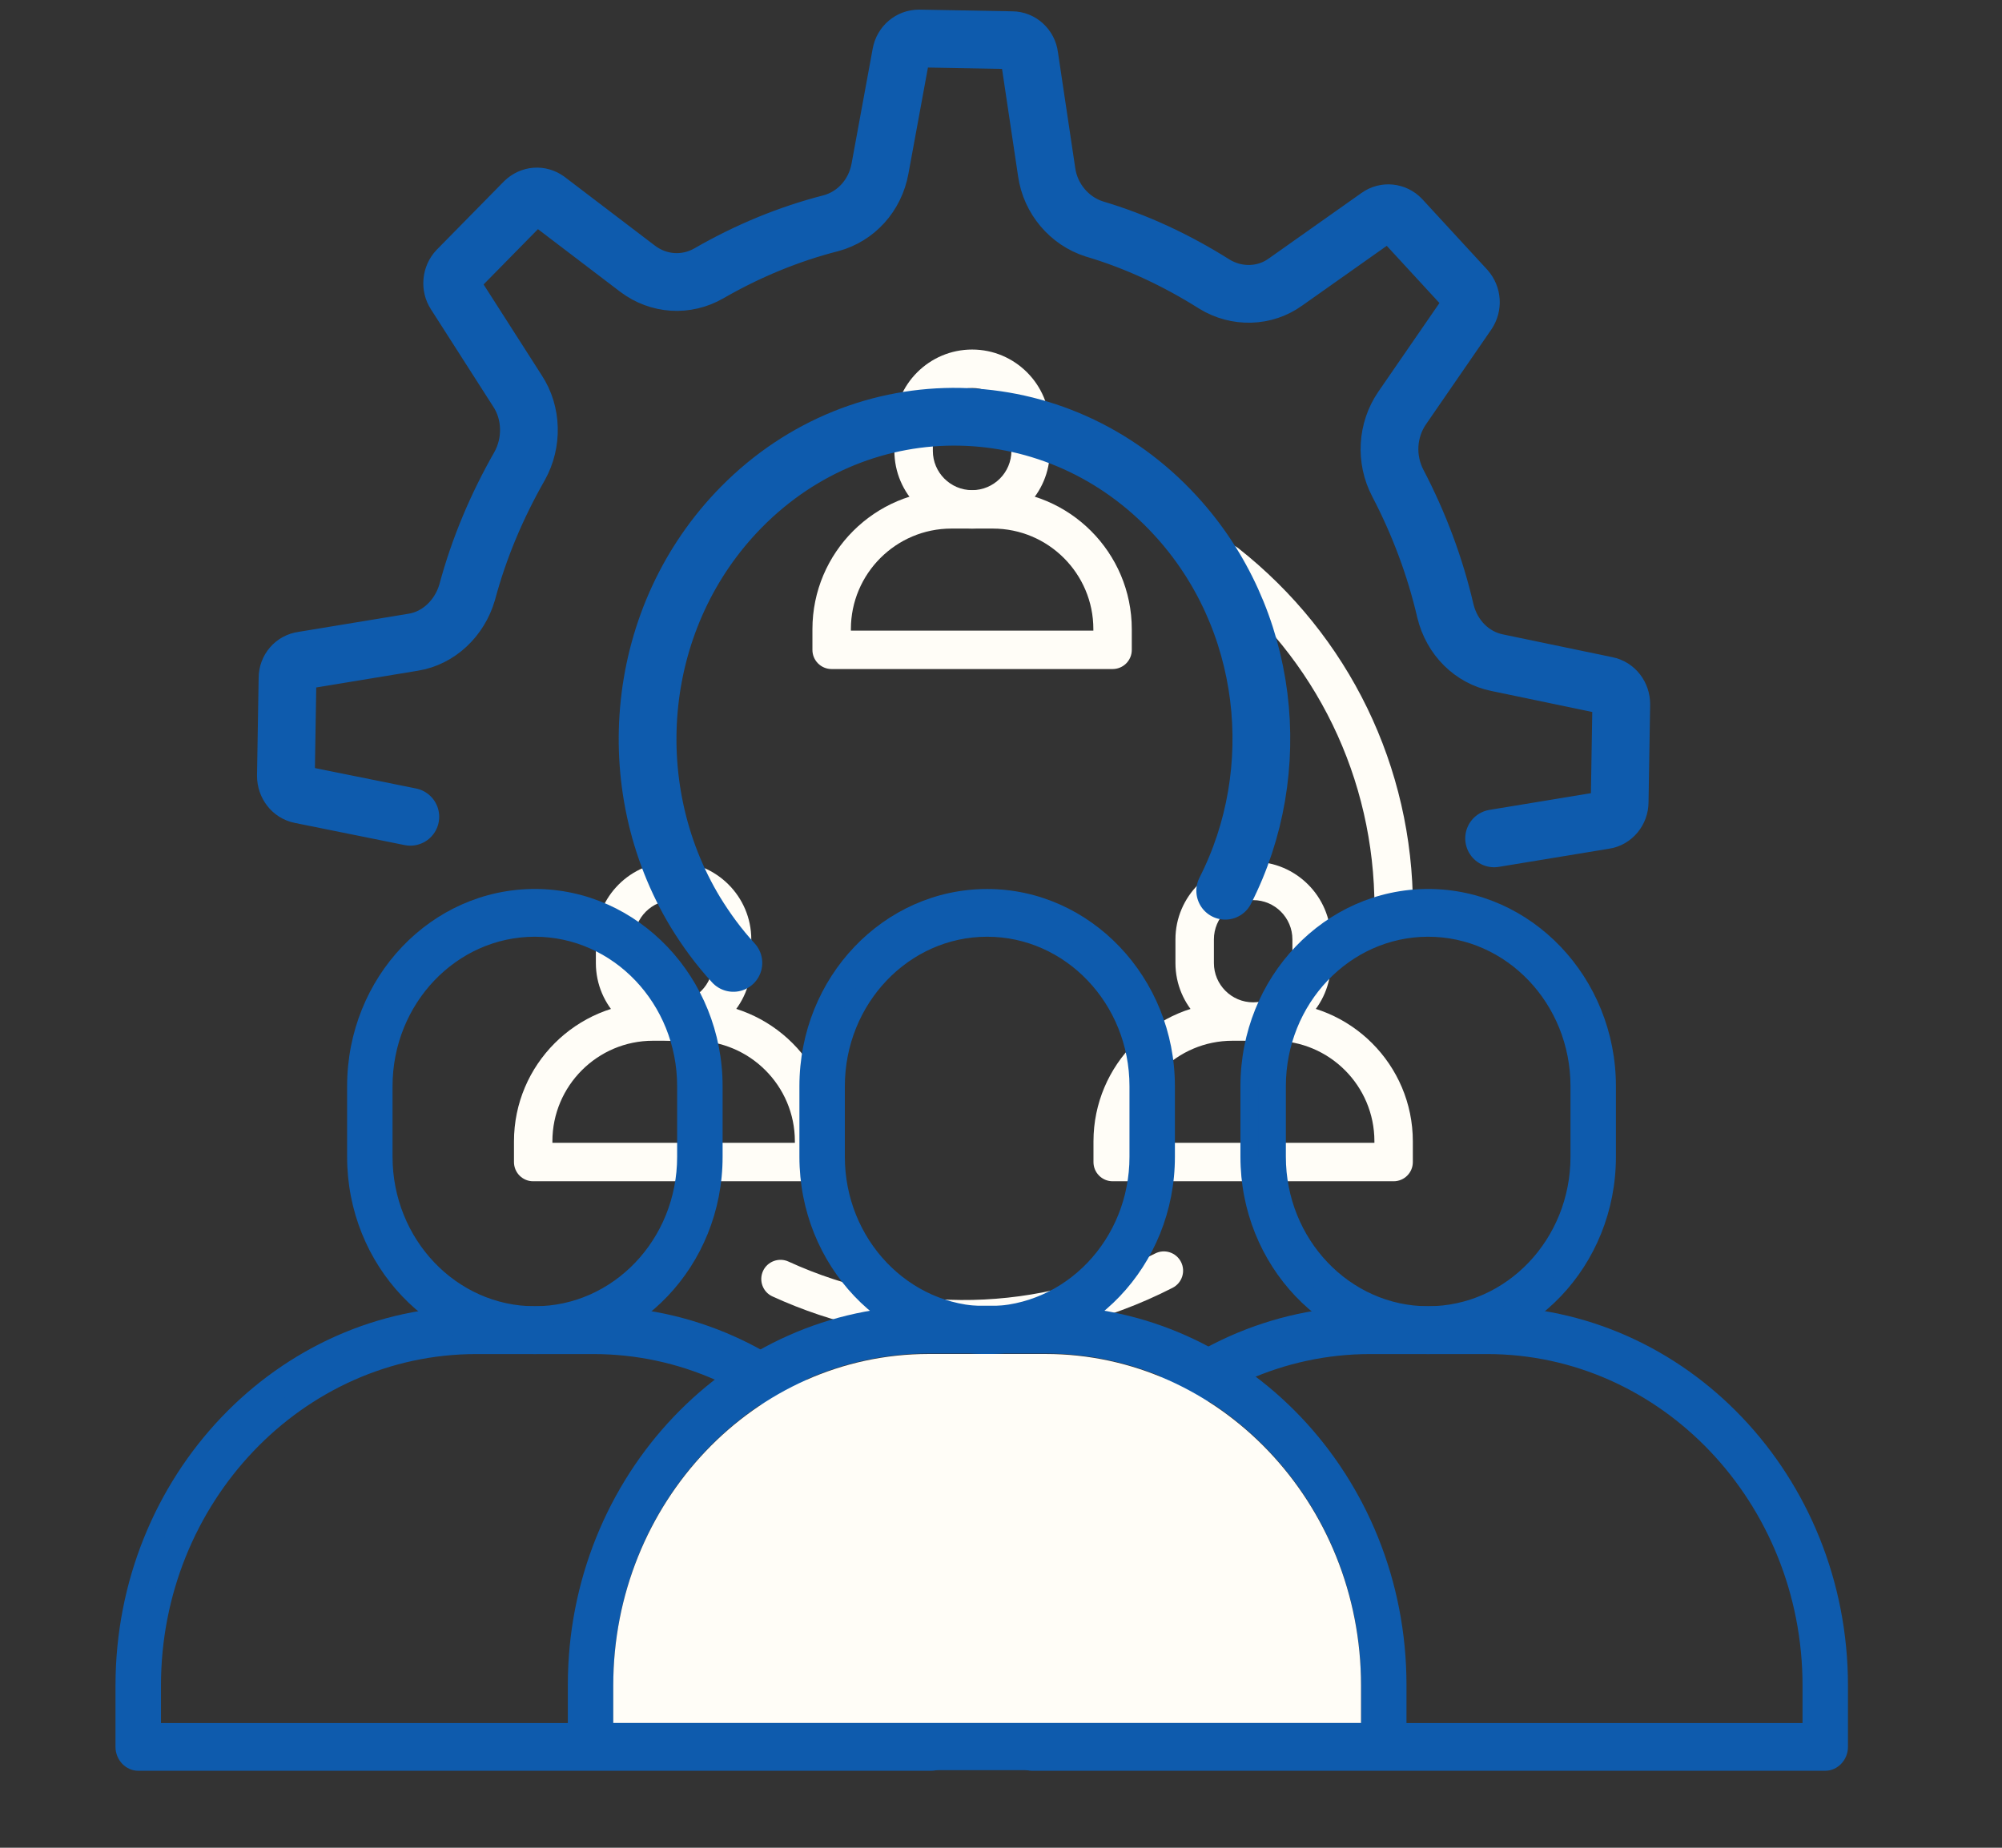 <?xml version="1.0" encoding="UTF-8"?>
<svg xmlns="http://www.w3.org/2000/svg" width="52" height="48" viewBox="0 0 52 48" fill="none">
  <rect x="0" y="0" width="52" height="48" fill="#333333" stroke="none"/>
  <path d="M28.899 17.38H21.6C21.324 17.38 21.102 17.156 21.102 16.883V16.345C21.102 14.354 22.721 12.735 24.712 12.735H25.788C27.778 12.735 29.397 14.354 29.397 16.345V16.883C29.397 17.159 29.173 17.38 28.899 17.38ZM22.098 16.382H28.399V16.342C28.399 14.901 27.228 13.731 25.788 13.731H24.712C23.271 13.731 22.101 14.904 22.101 16.342V16.382H22.098Z" fill="#FFFDF7"></path>
  <path d="M25.25 13.731C24.138 13.731 23.231 12.825 23.231 11.713V11.098C23.231 9.986 24.138 9.08 25.25 9.08C26.362 9.08 27.268 9.986 27.268 11.098V11.713C27.268 12.825 26.362 13.731 25.25 13.731ZM25.25 10.079C24.688 10.079 24.23 10.536 24.23 11.098V11.713C24.23 12.275 24.688 12.733 25.25 12.733C25.812 12.733 26.27 12.275 26.27 11.713V11.098C26.27 10.536 25.812 10.079 25.25 10.079Z" fill="#FFFDF7"></path>
  <path d="M21.146 30.686H13.847C13.571 30.686 13.35 30.461 13.35 30.188V29.65C13.35 27.66 14.969 26.041 16.959 26.041H18.035C20.025 26.041 21.644 27.66 21.644 29.65V30.188C21.644 30.464 21.42 30.686 21.146 30.686ZM14.345 29.687H20.646V29.647C20.646 28.206 19.472 27.036 18.035 27.036H16.959C15.518 27.036 14.348 28.209 14.348 29.647V29.687H14.345Z" fill="#FFFDF7"></path>
  <path d="M17.496 27.036C16.384 27.036 15.477 26.13 15.477 25.017V24.403C15.477 23.291 16.384 22.385 17.496 22.385C18.608 22.385 19.514 23.291 19.514 24.403V25.017C19.514 26.13 18.608 27.036 17.496 27.036ZM17.496 23.383C16.934 23.383 16.476 23.841 16.476 24.403V25.017C16.476 25.58 16.934 26.038 17.496 26.038C18.058 26.038 18.516 25.58 18.516 25.017V24.403C18.516 23.841 18.058 23.383 17.496 23.383Z" fill="#FFFDF7"></path>
  <path d="M36.199 24.086C35.923 24.086 35.701 23.862 35.701 23.589C35.701 20.228 34.187 17.104 31.542 15.021C31.327 14.849 31.287 14.535 31.459 14.32C31.631 14.105 31.944 14.068 32.159 14.237C35.044 16.511 36.7 19.921 36.7 23.589C36.7 23.865 36.476 24.086 36.202 24.086H36.199Z" fill="#FFFDF7"></path>
  <path d="M25.029 34.769C23.342 34.769 21.653 34.406 20.064 33.678C19.812 33.564 19.705 33.266 19.819 33.017C19.932 32.769 20.23 32.658 20.479 32.772C23.536 34.172 27.004 34.099 30.003 32.563C30.248 32.437 30.549 32.535 30.675 32.781C30.801 33.027 30.703 33.328 30.457 33.454C28.743 34.332 26.887 34.772 25.029 34.772V34.769Z" fill="#FFFDF7"></path>
  <path d="M36.199 30.686H28.9C28.623 30.686 28.402 30.461 28.402 30.188V29.65C28.402 27.66 30.021 26.041 32.012 26.041H33.087C35.078 26.041 36.697 27.66 36.697 29.65V30.188C36.697 30.464 36.473 30.686 36.199 30.686ZM29.398 29.687H35.699V29.647C35.699 28.206 34.528 27.036 33.087 27.036H32.012C30.571 27.036 29.401 28.209 29.401 29.647V29.687H29.398Z" fill="#FFFDF7"></path>
  <path d="M32.55 27.036C31.438 27.036 30.531 26.13 30.531 25.017V24.403C30.531 23.291 31.438 22.385 32.55 22.385C33.662 22.385 34.568 23.291 34.568 24.403V25.017C34.568 26.13 33.662 27.036 32.55 27.036ZM32.55 23.383C31.987 23.383 31.53 23.841 31.53 24.403V25.017C31.53 25.58 31.987 26.038 32.55 26.038C33.112 26.038 33.569 25.58 33.569 25.017V24.403C33.569 23.841 33.112 23.383 32.55 23.383Z" fill="#FFFDF7"></path>
  <path d="M10.658 21.218L7.805 20.642C7.58 20.598 7.426 20.391 7.426 20.155L7.468 17.615C7.468 17.378 7.637 17.186 7.861 17.157L10.728 16.684C11.389 16.581 11.937 16.064 12.134 15.385C12.443 14.233 12.907 13.14 13.497 12.106C13.834 11.501 13.82 10.732 13.441 10.156L11.825 7.631C11.698 7.439 11.726 7.173 11.881 7.011L13.623 5.239C13.792 5.076 14.031 5.061 14.214 5.194L16.561 6.981C17.109 7.395 17.826 7.439 18.416 7.099C19.414 6.523 20.482 6.08 21.578 5.8C22.238 5.623 22.73 5.076 22.857 4.382L23.405 1.399C23.447 1.162 23.644 1 23.869 1L26.286 1.044C26.511 1.044 26.708 1.222 26.736 1.458L27.186 4.471C27.284 5.165 27.776 5.741 28.422 5.947C29.518 6.272 30.558 6.76 31.542 7.38C32.118 7.734 32.849 7.72 33.397 7.321L35.8 5.623C35.983 5.49 36.236 5.519 36.391 5.682L38.077 7.513C38.232 7.69 38.246 7.941 38.119 8.133L36.419 10.6C36.025 11.176 35.983 11.929 36.306 12.549C36.855 13.598 37.276 14.72 37.543 15.872C37.712 16.566 38.232 17.083 38.892 17.216L41.731 17.807C41.956 17.851 42.111 18.058 42.111 18.294L42.069 20.834C42.069 21.07 41.9 21.277 41.675 21.307L38.808 21.779" stroke="#0E5BAD" stroke-width="1.5" stroke-linecap="round" stroke-linejoin="round"></path>
  <path d="M19.049 25.014C18.669 24.601 18.346 24.158 18.065 23.7C16.07 20.406 16.477 15.991 19.26 13.17C22.422 9.965 27.467 10.054 30.531 13.391C32.99 16.064 33.412 20.022 31.824 23.139" stroke="#0E5BAD" stroke-width="1.5" stroke-linecap="round" stroke-linejoin="round"></path>
  <path d="M27.159 33.919H24.123C18.951 33.919 14.749 38.335 14.749 43.77V45.365C14.749 45.704 15.016 45.985 15.339 45.985H35.942C36.265 45.985 36.532 45.704 36.532 45.365V43.77C36.532 38.335 32.33 33.919 27.159 33.919ZM35.352 43.77V44.744H15.93V43.77C15.93 39.029 19.598 35.16 24.123 35.16H27.159C31.67 35.16 35.352 39.014 35.352 43.77Z" fill="#0E5BAD"></path>
  <path d="M25.641 34.923C23.083 34.923 21.003 32.737 21.003 30.05V28.218C21.003 25.53 23.083 23.345 25.641 23.345C28.198 23.345 30.279 25.53 30.279 28.218V30.05C30.279 32.737 28.198 34.923 25.641 34.923ZM25.641 24.083C23.476 24.083 21.706 25.944 21.706 28.218V30.05C21.706 32.324 23.476 34.185 25.641 34.185C27.805 34.185 29.576 32.324 29.576 30.05V28.218C29.576 25.944 27.805 24.083 25.641 24.083Z" fill="#0E5BAD"></path>
  <path d="M25.64 35.175C22.942 35.175 20.764 32.871 20.764 30.05V28.218C20.764 25.383 22.956 23.094 25.64 23.094C28.325 23.094 30.517 25.398 30.517 28.218V30.05C30.517 32.885 28.325 35.175 25.64 35.175ZM25.64 23.596C23.209 23.596 21.241 25.663 21.241 28.218V30.05C21.241 32.59 23.209 34.672 25.64 34.672C28.072 34.672 30.039 32.605 30.039 30.05V28.218C30.039 25.663 28.072 23.596 25.64 23.596ZM25.64 34.436C23.335 34.436 21.466 32.472 21.466 30.05V28.218C21.466 25.796 23.335 23.832 25.64 23.832C27.945 23.832 29.814 25.796 29.814 28.218V30.05C29.814 32.472 27.945 34.436 25.64 34.436ZM25.64 24.334C23.602 24.334 21.944 26.077 21.944 28.218V30.05C21.944 32.191 23.602 33.934 25.64 33.934C27.678 33.934 29.337 32.191 29.337 30.05V28.218C29.337 26.077 27.678 24.334 25.64 24.334Z" fill="#0E5BAD"></path>
  <path d="M47.409 45.748H26.806C26.61 45.748 26.455 45.585 26.455 45.379V43.784C26.455 38.496 30.559 34.184 35.59 34.184H38.626C43.657 34.184 47.761 38.496 47.761 43.784V45.379C47.761 45.585 47.606 45.748 47.409 45.748ZM27.158 45.01H47.058V43.784C47.058 38.895 43.278 34.922 38.626 34.922H35.59C30.938 34.922 27.158 38.895 27.158 43.784V45.01Z" fill="#0E5BAD"></path>
  <path d="M47.409 46H26.806C26.483 46 26.216 45.719 26.216 45.38V43.785C26.216 38.35 30.418 33.934 35.59 33.934H38.625C43.797 33.934 47.999 38.35 47.999 43.785V45.38C47.999 45.719 47.732 46 47.409 46ZM35.59 34.436C30.685 34.436 26.694 38.63 26.694 43.785V45.38C26.694 45.38 26.75 45.498 26.806 45.498H47.409C47.409 45.498 47.521 45.439 47.521 45.38V43.785C47.521 38.63 43.53 34.436 38.625 34.436H35.59ZM47.297 45.262H26.904V43.785C26.904 38.763 30.797 34.672 35.576 34.672H38.611C43.39 34.672 47.282 38.763 47.282 43.785V45.262H47.297ZM27.396 44.76H46.819V43.785C46.819 39.044 43.151 35.175 38.625 35.175H35.59C31.078 35.175 27.396 39.029 27.396 43.785V44.76Z" fill="#0E5BAD"></path>
  <path d="M37.095 34.923C34.537 34.923 32.457 32.737 32.457 30.049V28.218C32.457 25.53 34.537 23.344 37.095 23.344C39.653 23.344 41.733 25.53 41.733 28.218V30.049C41.733 32.737 39.653 34.923 37.095 34.923ZM37.095 24.083C34.931 24.083 33.16 25.944 33.16 28.218V30.049C33.16 32.324 34.931 34.184 37.095 34.184C39.259 34.184 41.03 32.324 41.03 30.049V28.218C41.03 25.944 39.259 24.083 37.095 24.083Z" fill="#0E5BAD"></path>
  <path d="M37.095 35.174C34.397 35.174 32.219 32.87 32.219 30.049V28.218C32.219 25.382 34.411 23.093 37.095 23.093C39.78 23.093 41.972 25.397 41.972 28.218V30.049C41.972 32.885 39.78 35.174 37.095 35.174ZM37.095 23.595C34.664 23.595 32.697 25.663 32.697 28.218V30.049C32.697 32.59 34.664 34.672 37.095 34.672C39.527 34.672 41.494 32.604 41.494 30.049V28.218C41.494 25.663 39.527 23.595 37.095 23.595ZM37.095 34.435C34.791 34.435 32.921 32.471 32.921 30.049V28.218C32.921 25.796 34.791 23.832 37.095 23.832C39.4 23.832 41.269 25.796 41.269 28.218V30.049C41.269 32.471 39.4 34.435 37.095 34.435ZM37.095 24.334C35.058 24.334 33.399 26.076 33.399 28.218V30.049C33.399 32.191 35.058 33.933 37.095 33.933C39.133 33.933 40.792 32.191 40.792 30.049V28.218C40.792 26.076 39.133 24.334 37.095 24.334Z" fill="#0E5BAD"></path>
  <path d="M24.194 45.748H3.591C3.394 45.748 3.239 45.585 3.239 45.379V43.784C3.239 38.496 7.343 34.184 12.374 34.184H15.41C20.441 34.184 24.545 38.496 24.545 43.784V45.379C24.545 45.585 24.39 45.748 24.194 45.748ZM3.942 45.01H23.842V43.784C23.842 38.895 20.062 34.922 15.41 34.922H12.374C7.722 34.922 3.942 38.895 3.942 43.784V45.01Z" fill="#0E5BAD"></path>
  <path d="M24.193 46H3.59C3.267 46 3 45.719 3 45.38V43.785C3 38.35 7.202 33.934 12.374 33.934H15.409C20.581 33.934 24.783 38.35 24.783 43.785V45.38C24.783 45.719 24.516 46 24.193 46ZM12.374 34.436C7.469 34.436 3.478 38.63 3.478 43.785V45.38C3.478 45.38 3.534 45.498 3.59 45.498H24.193C24.193 45.498 24.306 45.439 24.306 45.38V43.785C24.306 38.63 20.314 34.436 15.409 34.436H12.374ZM24.081 45.262H3.689V43.785C3.689 38.763 7.582 34.672 12.36 34.672H15.396C20.174 34.672 24.067 38.763 24.067 43.785V45.262H24.081ZM4.181 44.76H23.603V43.785C23.603 39.044 19.935 35.175 15.409 35.175H12.374C7.863 35.175 4.181 39.029 4.181 43.785V44.76Z" fill="#0E5BAD"></path>
  <path d="M13.893 34.923C11.335 34.923 9.255 32.737 9.255 30.049V28.218C9.255 25.53 11.335 23.344 13.893 23.344C16.45 23.344 18.53 25.53 18.53 28.218V30.049C18.53 32.737 16.45 34.923 13.893 34.923ZM13.893 24.083C11.728 24.083 9.958 25.944 9.958 28.218V30.049C9.958 32.324 11.728 34.184 13.893 34.184C16.057 34.184 17.828 32.324 17.828 30.049V28.218C17.828 25.944 16.057 24.083 13.893 24.083Z" fill="#0E5BAD"></path>
  <path d="M13.892 35.174C11.194 35.174 9.016 32.87 9.016 30.049V28.218C9.016 25.382 11.208 23.093 13.892 23.093C16.577 23.093 18.769 25.397 18.769 28.218V30.049C18.769 32.885 16.577 35.174 13.892 35.174ZM13.892 23.595C11.461 23.595 9.493 25.663 9.493 28.218V30.049C9.493 32.59 11.461 34.672 13.892 34.672C16.324 34.672 18.291 32.604 18.291 30.049V28.218C18.291 25.663 16.324 23.595 13.892 23.595ZM13.892 34.435C11.588 34.435 9.718 32.471 9.718 30.049V28.218C9.718 25.796 11.588 23.832 13.892 23.832C16.197 23.832 18.066 25.796 18.066 28.218V30.049C18.066 32.471 16.197 34.435 13.892 34.435ZM13.892 24.334C11.854 24.334 10.196 26.076 10.196 28.218V30.049C10.196 32.191 11.854 33.933 13.892 33.933C15.93 33.933 17.588 32.191 17.588 30.049V28.218C17.588 26.076 15.93 24.334 13.892 24.334Z" fill="#0E5BAD"></path>
  <path d="M35.351 43.783V44.758H15.929V43.783C15.929 39.043 19.597 35.173 24.122 35.173H27.158C31.669 35.173 35.351 39.028 35.351 43.783Z" fill="#FFFDF7"></path>
</svg>
